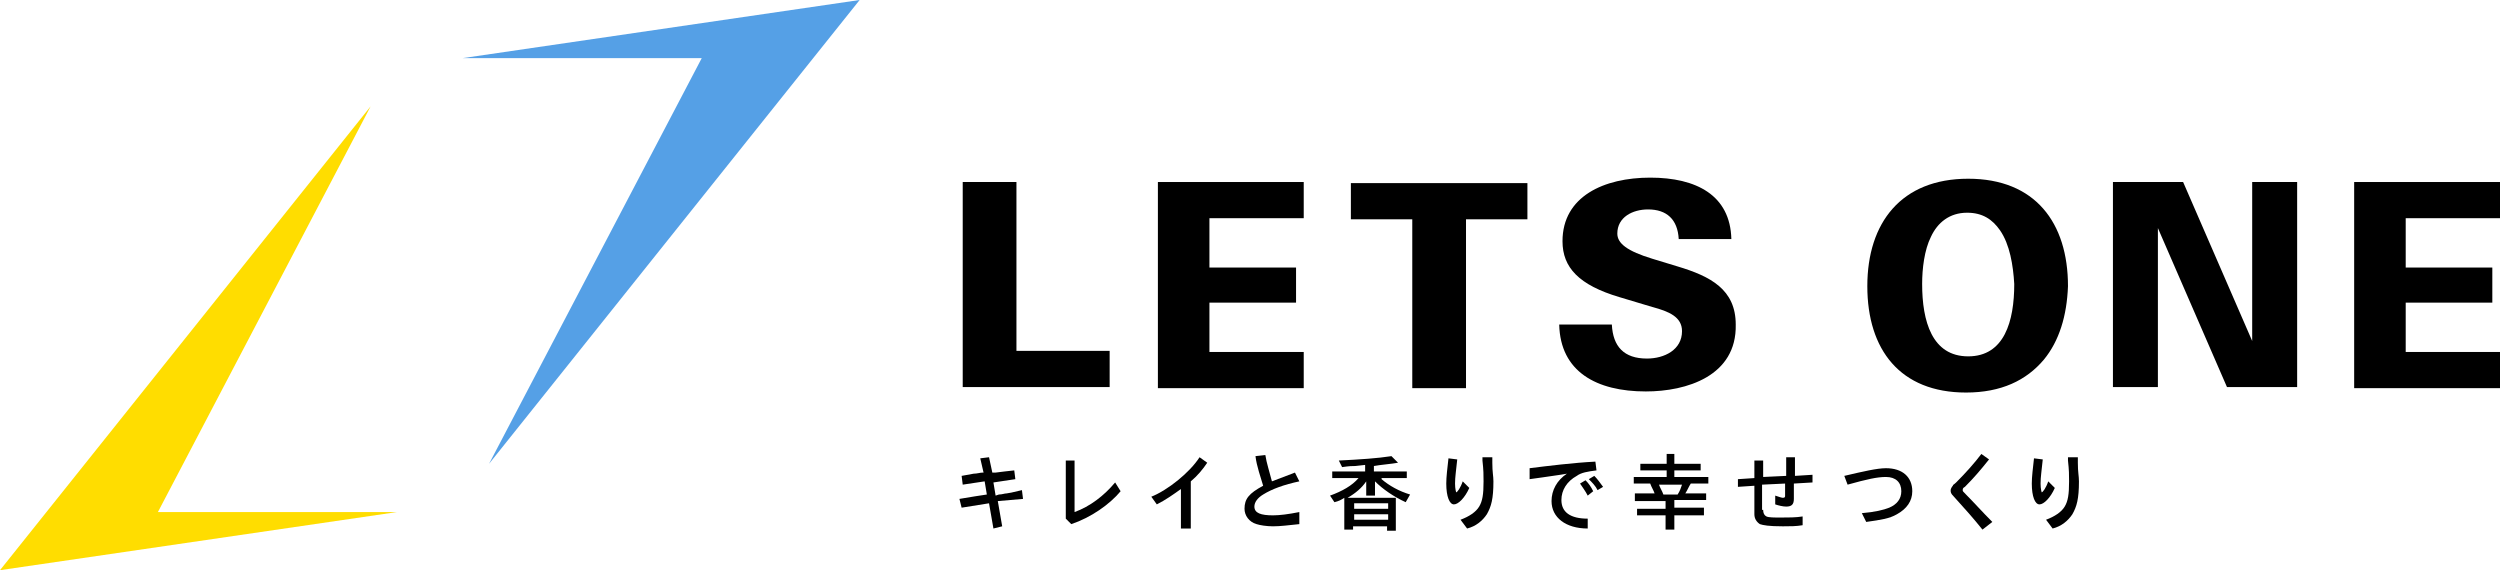 <?xml version="1.0" encoding="utf-8"?>
<!-- Generator: Adobe Illustrator 22.1.0, SVG Export Plug-In . SVG Version: 6.00 Build 0)  -->
<svg version="1.1" id="レイヤー_1" xmlns="http://www.w3.org/2000/svg" xmlns:xlink="http://www.w3.org/1999/xlink" x="0px"
	 y="0px" width="228px" height="52px" viewBox="0 0 228 52" style="enable-background:new 0 0 228 52;" xml:space="preserve">
<style type="text/css">
	.st0{fill:#55A0E6;}
	.st1{fill:#FFDD00;}
</style>
<g>
	<g>
		<path d="M205.4,31.1V16.6h4.1v18.7h-6.4l-6.3-14.5v14.5h-4.1V16.6h6.4L205.4,31.1z"/>
		<path d="M150.1,35.7c-4.5,0-7.8-1.8-7.9-6.1h4.8c0.1,2,1.1,3.1,3.2,3.1c1.6,0,3.2-0.8,3.2-2.5c0-1.3-1.2-1.8-2.7-2.2l-3-0.9
			c-3.7-1.1-5.2-2.7-5.2-5.1c0-4.1,3.8-5.8,8-5.8c4.2,0,7.3,1.6,7.4,5.6h-4.8c-0.1-1.8-1.1-2.7-2.8-2.7c-1.4,0-2.8,0.7-2.8,2.2
			c0,0.9,0.9,1.6,3.2,2.3l2.3,0.7c3,0.9,5.3,2.1,5.3,5.3C158.4,34.3,153.8,35.7,150.1,35.7z"/>
		<path d="M186.4,32.8c-1.6,1.9-3.9,3-7.1,3c-6,0-9-3.9-9-9.7c0-5.8,3.1-9.8,9.2-9.8c6.1,0,9.1,4,9.1,9.8
			C188.5,28.8,187.8,31.1,186.4,32.8z M182.4,21c-0.7-1-1.6-1.6-3-1.6c-1.6,0-2.7,0.9-3.3,2.2c-0.6,1.2-0.8,2.9-0.8,4.3
			c0,3.4,0.9,6.6,4.2,6.6s4.2-3.2,4.2-6.6C183.6,24.2,183.3,22.3,182.4,21z"/>
		<path d="M87.8,35.4V16.6h4.9v15.4h8.5v3.3H87.8z"/>
		<path d="M105.6,35.4V16.6h13.3v3.3h-8.6v4.5h7.9v3.2h-7.9v4.5h8.6v3.3H105.6z"/>
		<path d="M214.7,35.4V16.6H228v3.3h-8.6v4.5h7.9v3.2h-7.9v4.5h8.6v3.3H214.7z"/>
		<path d="M133.7,20v15.4h-4.9V20h-5.6v-3.3h16.1V20H133.7z"/>
		<g>
			<g>
				<g>
					<g>
						<polygon class="st0" points="78.4,0 42.2,5.3 64,5.3 44.6,42.3 						"/>
					</g>
				</g>
			</g>
			<g>
				<g>
					<polygon class="st1" points="0,52 36.2,46.7 14.4,46.7 33.8,9.7 					"/>
				</g>
			</g>
		</g>
	</g>
	<g>
		<path d="M89.4,41.8l0.8-0.1l0.3,1.4l0.2,0l0.1,0l0.8-0.1l0.9-0.1l0.1,0.8l-2,0.3l0.2,1.2l0.3-0.1c0.3,0,0.5-0.1,0.7-0.1
			c0.1,0,0.6-0.1,1.4-0.3l0.1,0.8L91,45.7l0.4,2.3l-0.8,0.2l-0.4-2.3l-2.5,0.4l-0.2-0.8c1.1-0.2,1.9-0.3,2.5-0.4l-0.2-1.2l-2,0.3
			l-0.1-0.8l1.1-0.2c0.3,0,0.6-0.1,0.8-0.1c0,0,0,0,0.1,0L89.4,41.8z"/>
		<path d="M98,42v4.7c1.4-0.5,2.7-1.5,3.7-2.7l0.5,0.8c-1,1.2-2.7,2.4-4.5,3l-0.5-0.5V42H98z"/>
		<path d="M108.6,48.2h-0.9v-3.6c-0.7,0.5-1.4,1-2.2,1.4l-0.5-0.7c1.5-0.6,3.5-2.2,4.4-3.6l0.7,0.5c-0.4,0.6-0.9,1.2-1.5,1.7V48.2z"
			/>
		<path d="M118.5,47.8c-1,0.1-1.7,0.2-2.4,0.2c-0.6,0-1.2-0.1-1.5-0.2c-0.7-0.2-1.1-0.8-1.1-1.4c0-0.9,0.4-1.4,1.7-2.1
			c-0.2-0.7-0.6-1.8-0.7-2.7l0.9-0.1c0.1,0.7,0.4,1.6,0.6,2.4c0.5-0.2,1.3-0.5,2.1-0.8l0.4,0.8c-1.4,0.3-2.5,0.7-3.3,1.2
			c-0.5,0.3-0.8,0.7-0.8,1.1c0,0.6,0.6,0.8,1.7,0.8c0.6,0,1.4-0.1,2.4-0.3L118.5,47.8z"/>
		<path d="M126,43.7c0.7,0.6,1.6,1.1,2.6,1.4l-0.4,0.7c-1.1-0.5-2.1-1.2-2.8-1.9v1.3h-0.8v-1.3c-0.4,0.6-1,1.1-1.7,1.5h4.4v3h-0.8
			V48h-3.1v0.3h-0.8v-2.9c-0.3,0.2-0.5,0.3-0.9,0.4l-0.4-0.6c1.1-0.4,2-0.9,2.6-1.6h-2.4V43h3v-0.6l-0.9,0.1c-0.3,0-0.5,0-1.2,0.1
			l-0.3-0.6c2-0.1,3.5-0.2,4.8-0.4l0.6,0.6c-0.5,0.1-1.7,0.2-2.2,0.3V43h3v0.6H126z M123.5,46.4h3.1v-0.5h-3.1V46.4z M123.5,47.4
			h3.1v-0.5h-3.1V47.4z"/>
		<path d="M134,44.5c-0.4,0.9-1,1.5-1.4,1.5c-0.4,0-0.7-0.7-0.7-1.9c0-0.6,0.1-1.4,0.2-2.3l0.8,0.1c-0.1,1-0.2,1.6-0.2,2.2
			c0,0.5,0.1,0.8,0.1,0.8c0.1,0,0.4-0.4,0.6-1L134,44.5z M133.2,47.4c0.8-0.3,1.4-0.7,1.7-1.2c0.3-0.5,0.4-1.1,0.4-2.3
			c0-0.6,0-1-0.1-1.9l0-0.3h0.9l0,0.5c0,0.9,0.1,1.2,0.1,1.7c0,1.6-0.2,2.3-0.6,3c-0.4,0.6-1,1.1-1.8,1.3L133.2,47.4z"/>
		<path d="M139.5,42.7c1.6-0.2,4-0.5,6-0.6l0.1,0.8c-0.8,0.1-1.4,0.2-1.8,0.5c-0.9,0.5-1.4,1.3-1.4,2.2c0,1.1,0.8,1.7,2.4,1.7l0,0.9
			c-2,0-3.3-1-3.3-2.5c0-1,0.5-1.9,1.4-2.5l-0.6,0.1c-1.3,0.2-2.1,0.3-2.8,0.4L139.5,42.7z M144.8,45.2c-0.2-0.4-0.5-0.8-0.7-1.1
			l0.5-0.3c0.3,0.3,0.5,0.6,0.7,1L144.8,45.2z M145.7,44.7c-0.2-0.4-0.5-0.7-0.8-1l0.5-0.3c0.3,0.3,0.5,0.6,0.8,1L145.7,44.7z"/>
		<path d="M151.9,41.4h0.8v0.9h2.4v0.6h-2.4v0.6h3.1v0.6h-1.6c-0.2,0.3-0.3,0.6-0.5,0.9h1.9v0.6h-2.9v0.7h2.7V47h-2.7v1.3h-0.8V47
			h-2.6v-0.6h2.6v-0.7h-2.8V45h1.8c-0.1-0.3-0.3-0.6-0.4-0.9h-1.5v-0.6h3v-0.6h-2.4v-0.6h2.4V41.4z M151.3,44.2
			c0.1,0.3,0.3,0.6,0.4,0.9h1.3c0.2-0.3,0.3-0.6,0.4-0.9H151.3z"/>
		<path d="M160.8,46.5c0,0.3,0.1,0.5,0.3,0.6c0.2,0.1,0.7,0.1,1.3,0.1c0.7,0,1.4,0,2-0.1l0,0.8c-0.6,0.1-1.1,0.1-1.8,0.1
			c-1.3,0-1.8-0.1-2.1-0.2c-0.3-0.2-0.5-0.5-0.5-0.9v-2.6l-1.5,0.1l0-0.7l1.5-0.1V42h0.8v1.5l2.1-0.1v-1.7h0.8v1.7l1.6-0.1l0,0.7
			l-1.7,0.1v1.4c0,0.5-0.2,0.7-0.7,0.7c-0.3,0-0.7-0.1-1-0.2v-0.8c0.3,0.1,0.6,0.2,0.7,0.2c0.2,0,0.2-0.1,0.2-0.2v-1.1l-2.1,0.1
			V46.5z"/>
		<path d="M168.2,43.4c1.7-0.4,3-0.7,3.8-0.7c1.5,0,2.4,0.8,2.4,2.1c0,0.9-0.5,1.6-1.4,2.1c-0.7,0.4-1.4,0.5-2.8,0.7l-0.4-0.8
			c1.2-0.1,2-0.3,2.5-0.5c0.7-0.3,1.1-0.8,1.1-1.5c0-0.8-0.5-1.3-1.4-1.3c-0.8,0-1.7,0.2-3.5,0.7L168.2,43.4z"/>
		<path d="M180.8,48.3c-0.8-1-1.6-1.9-2.6-3c-0.3-0.3-0.3-0.4-0.3-0.6c0-0.1,0.1-0.3,0.2-0.4c0-0.1,0.1-0.1,0.3-0.3
			c0.9-0.9,1.7-1.8,2.3-2.6l0.7,0.5c-0.8,1-1.4,1.7-2.2,2.5c-0.2,0.1-0.2,0.2-0.2,0.3c0,0.1,0,0.1,0.3,0.4c0.7,0.7,1.5,1.6,2.4,2.5
			L180.8,48.3z"/>
		<path d="M187.4,44.5c-0.4,0.9-1,1.5-1.4,1.5c-0.4,0-0.7-0.7-0.7-1.9c0-0.6,0.1-1.4,0.2-2.3l0.8,0.1c-0.1,1-0.2,1.6-0.2,2.2
			c0,0.5,0.1,0.8,0.1,0.8c0.1,0,0.4-0.4,0.6-1L187.4,44.5z M186.6,47.4c0.8-0.3,1.4-0.7,1.7-1.2c0.3-0.5,0.4-1.1,0.4-2.3
			c0-0.6,0-1-0.1-1.9l0-0.3h0.9l0,0.5c0,0.9,0.1,1.2,0.1,1.7c0,1.6-0.2,2.3-0.6,3c-0.4,0.6-1,1.1-1.8,1.3L186.6,47.4z"/>
	</g>
</g>
</svg>
